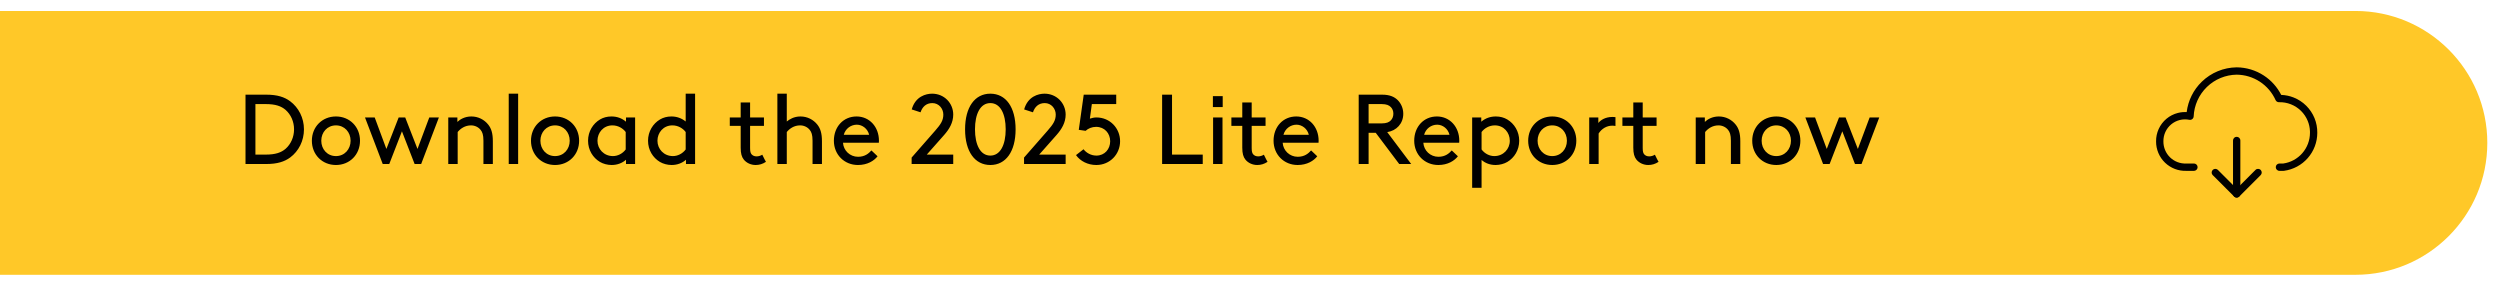 <svg width="959" height="110" viewBox="0 0 959 110" fill="none" xmlns="http://www.w3.org/2000/svg">
<g filter="url(#filter0_d_2324_1686)">
<path d="M0 0.208H903.532C931.478 0.208 954.132 22.863 954.132 50.808C954.132 78.754 931.478 101.409 903.532 101.409H0V0.208Z" fill="#FFC828"/>
</g>
<path d="M112.798 49.614C112.798 46.65 111.582 43.952 109.568 42.166C107.896 40.722 105.692 39.924 101.968 39.924H97.978V59.304H101.968C105.692 59.304 107.896 58.506 109.568 57.062C111.582 55.276 112.798 52.578 112.798 49.614ZM102.158 62.914H94.178V36.314H102.158C106.376 36.314 109.112 37.226 111.278 38.822C114.546 41.254 116.598 45.206 116.598 49.614C116.598 54.022 114.584 57.974 111.316 60.406C109.15 62.002 106.376 62.914 102.158 62.914ZM119.632 53.984C119.632 48.664 123.584 44.674 128.866 44.674C134.148 44.674 138.1 48.664 138.1 53.984C138.1 59.304 134.148 63.294 128.866 63.294C123.584 63.294 119.632 59.304 119.632 53.984ZM123.242 53.984C123.242 57.252 125.56 59.874 128.866 59.874C132.172 59.874 134.49 57.252 134.49 53.984C134.49 50.716 132.172 48.094 128.866 48.094C125.56 48.094 123.242 50.716 123.242 53.984ZM152.931 45.054H155.439L160.151 57.138L164.673 45.054H168.359L161.557 62.914H159.049L154.185 50.374L149.321 62.914H146.813L140.011 45.054H143.735L148.219 57.138L152.931 45.054ZM175.451 45.054V46.764C176.401 45.852 178.225 44.674 180.809 44.674C183.431 44.674 185.787 45.89 187.307 47.828C188.447 49.272 189.055 51.096 189.055 54.174V62.914H185.445V53.984C185.445 51.704 185.027 50.64 184.381 49.842C183.545 48.778 182.177 48.094 180.695 48.094C178.339 48.094 176.629 49.348 175.565 50.64V62.914H171.955V45.054H175.451ZM195.148 62.914V35.934H198.758V62.914H195.148ZM203.685 53.984C203.685 48.664 207.637 44.674 212.919 44.674C218.201 44.674 222.153 48.664 222.153 53.984C222.153 59.304 218.201 63.294 212.919 63.294C207.637 63.294 203.685 59.304 203.685 53.984ZM207.295 53.984C207.295 57.252 209.613 59.874 212.919 59.874C216.225 59.874 218.543 57.252 218.543 53.984C218.543 50.716 216.225 48.094 212.919 48.094C209.613 48.094 207.295 50.716 207.295 53.984ZM240.133 62.914V61.28C238.689 62.572 236.751 63.294 234.623 63.294C233.027 63.294 231.355 62.838 230.139 62.116C227.441 60.52 225.579 57.556 225.579 53.984C225.579 50.412 227.479 47.41 230.177 45.814C231.393 45.092 232.875 44.674 234.547 44.674C236.561 44.674 238.499 45.282 240.133 46.688V45.054H243.629V62.914H240.133ZM240.019 57.328V50.64C238.917 49.196 237.093 48.094 234.927 48.094C231.469 48.094 229.189 50.868 229.189 53.984C229.189 57.176 231.659 59.874 235.117 59.874C236.941 59.874 238.803 58.962 240.019 57.328ZM263.141 62.914V61.28C261.697 62.572 259.759 63.294 257.631 63.294C256.035 63.294 254.363 62.838 253.147 62.116C250.449 60.52 248.587 57.556 248.587 53.984C248.587 50.412 250.487 47.41 253.185 45.814C254.401 45.092 255.883 44.674 257.555 44.674C259.493 44.674 261.431 45.282 263.027 46.612V35.934H266.637V62.914H263.141ZM263.027 57.328V50.64C261.925 49.196 260.101 48.094 257.935 48.094C254.477 48.094 252.197 50.868 252.197 53.984C252.197 57.176 254.667 59.874 258.125 59.874C259.949 59.874 261.811 58.962 263.027 57.328ZM292.41 59.342C292.79 60.216 293.816 62.116 293.816 62.078C292.562 62.914 291.27 63.294 289.864 63.294C288.078 63.294 286.406 62.534 285.342 61.242C284.506 60.216 284.126 58.848 284.126 56.644V48.284H279.946V45.054H284.126V39.316H287.736V45.054H293.056V48.284H287.736V56.758C287.736 58.164 287.926 58.734 288.306 59.19C288.762 59.722 289.446 59.988 290.244 59.988C291.004 59.988 291.802 59.722 292.41 59.342ZM301.811 35.934V46.612C302.799 45.776 304.585 44.674 307.055 44.674C309.677 44.674 312.033 45.89 313.553 47.828C314.693 49.272 315.301 51.096 315.301 54.174V62.914H311.691V53.984C311.691 51.704 311.273 50.64 310.627 49.842C309.791 48.778 308.423 48.094 306.941 48.094C304.585 48.094 302.875 49.348 301.811 50.64V62.914H298.201V35.934H301.811ZM337.126 54.744H323.37C323.56 57.746 326.03 60.14 329.146 60.14C331.806 60.14 333.25 58.848 334.276 57.708L336.632 59.95C335.302 61.66 332.756 63.294 329.108 63.294C323.902 63.294 319.874 59.342 319.874 53.984C319.874 48.626 323.522 44.674 328.576 44.674C333.554 44.674 337.164 48.702 337.164 53.984C337.164 54.136 337.164 54.402 337.126 54.744ZM328.69 47.828C326.372 47.828 324.282 49.386 323.674 51.704H333.402C332.87 49.424 330.818 47.828 328.69 47.828ZM353.121 43.078L349.739 41.976C351.145 36.96 355.211 35.934 357.567 35.934C362.203 35.934 365.661 39.582 365.661 43.952C365.661 47.03 364.141 49.538 362.203 51.742L355.515 59.304H365.661V62.914H349.701V60.444L358.783 50.07C360.873 47.676 361.861 46.194 361.861 43.952C361.861 41.672 360.151 39.544 357.643 39.544C355.249 39.544 353.805 41.026 353.121 43.078ZM389.584 49.614C389.584 58.164 385.822 63.294 379.894 63.294C373.966 63.294 370.204 58.164 370.204 49.614C370.204 41.064 373.966 35.934 379.894 35.934C385.822 35.934 389.584 41.064 389.584 49.614ZM385.784 49.614C385.784 43.686 383.732 39.544 379.894 39.544C376.056 39.544 374.004 43.686 374.004 49.614C374.004 55.542 376.056 59.684 379.894 59.684C383.732 59.684 385.784 55.542 385.784 49.614ZM396.242 43.078L392.86 41.976C394.266 36.96 398.332 35.934 400.688 35.934C405.324 35.934 408.782 39.582 408.782 43.952C408.782 47.03 407.262 49.538 405.324 51.742L398.636 59.304H408.782V62.914H392.822V60.444L401.904 50.07C403.994 47.676 404.982 46.194 404.982 43.952C404.982 41.672 403.272 39.544 400.764 39.544C398.37 39.544 396.926 41.026 396.242 43.078ZM428.183 39.924H418.835L418.075 45.51C418.873 45.244 419.709 45.054 420.583 45.054C425.789 45.054 429.665 49.196 429.665 54.174C429.665 59.152 425.789 63.294 420.545 63.294C417.277 63.294 414.389 61.812 412.755 59.494L415.643 57.252C416.669 58.582 418.455 59.684 420.583 59.684C423.775 59.684 425.865 57.176 425.865 54.174C425.865 51.172 423.737 48.664 420.469 48.664C418.873 48.664 417.429 49.272 416.441 50.184L413.819 49.804L415.719 36.314H428.183V39.924ZM449.589 36.314V59.304H461.369V62.914H445.789V36.314H449.589ZM465.342 62.914V45.054H468.952V62.914H465.342ZM465.266 41.064V36.884H469.028V41.064H465.266ZM484.822 59.342C485.202 60.216 486.228 62.116 486.228 62.078C484.974 62.914 483.682 63.294 482.276 63.294C480.49 63.294 478.818 62.534 477.754 61.242C476.918 60.216 476.538 58.848 476.538 56.644V48.284H472.358V45.054H476.538V39.316H480.148V45.054H485.468V48.284H480.148V56.758C480.148 58.164 480.338 58.734 480.718 59.19C481.174 59.722 481.858 59.988 482.656 59.988C483.416 59.988 484.214 59.722 484.822 59.342ZM505.788 54.744H492.032C492.222 57.746 494.692 60.14 497.808 60.14C500.468 60.14 501.912 58.848 502.938 57.708L505.294 59.95C503.964 61.66 501.418 63.294 497.77 63.294C492.564 63.294 488.536 59.342 488.536 53.984C488.536 48.626 492.184 44.674 497.238 44.674C502.216 44.674 505.826 48.702 505.826 53.984C505.826 54.136 505.826 54.402 505.788 54.744ZM497.352 47.828C495.034 47.828 492.944 49.386 492.336 51.704H502.064C501.532 49.424 499.48 47.828 497.352 47.828ZM521.196 36.314H530.202C533.052 36.314 534.876 37.112 536.206 38.442C537.498 39.772 538.296 41.596 538.296 43.648C538.296 47.41 535.674 50.146 532.14 50.678L541.336 62.914H536.738L527.732 50.944H524.996V62.914H521.196V36.314ZM524.996 39.924V47.334H530.012C531.874 47.334 532.862 46.878 533.546 46.156C534.154 45.51 534.496 44.636 534.496 43.61C534.496 42.584 534.154 41.748 533.546 41.102C532.862 40.38 531.874 39.924 530.012 39.924H524.996ZM559.745 54.744H545.989C546.179 57.746 548.649 60.14 551.765 60.14C554.425 60.14 555.869 58.848 556.895 57.708L559.251 59.95C557.921 61.66 555.375 63.294 551.727 63.294C546.521 63.294 542.493 59.342 542.493 53.984C542.493 48.626 546.141 44.674 551.195 44.674C556.173 44.674 559.783 48.702 559.783 53.984C559.783 54.136 559.783 54.402 559.745 54.744ZM551.309 47.828C548.991 47.828 546.901 49.386 546.293 51.704H556.021C555.489 49.424 553.437 47.828 551.309 47.828ZM568.33 61.356V72.034H564.72V45.054H568.216V46.688C569.85 45.282 571.788 44.674 573.802 44.674C575.474 44.674 576.956 45.092 578.172 45.814C580.87 47.41 582.77 50.412 582.77 53.984C582.77 57.556 580.908 60.52 578.21 62.116C576.994 62.838 575.322 63.294 573.726 63.294C571.598 63.294 569.774 62.61 568.33 61.356ZM568.33 50.64V57.328C569.546 58.962 571.408 59.874 573.232 59.874C576.69 59.874 579.16 57.176 579.16 53.984C579.16 50.868 576.88 48.094 573.422 48.094C571.256 48.094 569.432 49.196 568.33 50.64ZM586.208 53.984C586.208 48.664 590.16 44.674 595.442 44.674C600.724 44.674 604.676 48.664 604.676 53.984C604.676 59.304 600.724 63.294 595.442 63.294C590.16 63.294 586.208 59.304 586.208 53.984ZM589.818 53.984C589.818 57.252 592.136 59.874 595.442 59.874C598.748 59.874 601.066 57.252 601.066 53.984C601.066 50.716 598.748 48.094 595.442 48.094C592.136 48.094 589.818 50.716 589.818 53.984ZM619.693 44.94V48.322C619.275 48.246 618.933 48.208 618.439 48.208C616.349 48.208 614.411 49.348 613.233 51.21V62.914H609.623V45.054H613.119V47.182C613.993 46.042 615.855 44.864 618.477 44.864C618.705 44.864 619.123 44.864 619.693 44.94ZM634.818 59.342C635.198 60.216 636.224 62.116 636.224 62.078C634.97 62.914 633.678 63.294 632.272 63.294C630.486 63.294 628.814 62.534 627.75 61.242C626.914 60.216 626.534 58.848 626.534 56.644V48.284H622.354V45.054H626.534V39.316H630.144V45.054H635.464V48.284H630.144V56.758C630.144 58.164 630.334 58.734 630.714 59.19C631.17 59.722 631.854 59.988 632.652 59.988C633.412 59.988 634.21 59.722 634.818 59.342ZM653.976 45.054V46.764C654.926 45.852 656.75 44.674 659.334 44.674C661.956 44.674 664.312 45.89 665.832 47.828C666.972 49.272 667.58 51.096 667.58 54.174V62.914H663.97V53.984C663.97 51.704 663.552 50.64 662.906 49.842C662.07 48.778 660.702 48.094 659.22 48.094C656.864 48.094 655.154 49.348 654.09 50.64V62.914H650.48V45.054H653.976ZM672.154 53.984C672.154 48.664 676.106 44.674 681.388 44.674C686.67 44.674 690.622 48.664 690.622 53.984C690.622 59.304 686.67 63.294 681.388 63.294C676.106 63.294 672.154 59.304 672.154 53.984ZM675.764 53.984C675.764 57.252 678.082 59.874 681.388 59.874C684.694 59.874 687.012 57.252 687.012 53.984C687.012 50.716 684.694 48.094 681.388 48.094C678.082 48.094 675.764 50.716 675.764 53.984ZM705.453 45.054H707.961L712.673 57.138L717.195 45.054H720.881L714.079 62.914H711.571L706.707 50.374L701.843 62.914H699.335L692.533 45.054H696.257L700.741 57.138L705.453 45.054Z" fill="black"/>
<path d="M856.587 74.38V53.884C856.587 53.107 857.216 52.478 857.993 52.478C858.769 52.478 859.398 53.107 859.398 53.884V74.38C859.398 75.156 858.769 75.785 857.993 75.785C857.216 75.785 856.587 75.156 856.587 74.38Z" fill="black"/>
<path d="M865.197 65.188C865.746 64.639 866.636 64.639 867.185 65.188C867.734 65.736 867.734 66.626 867.185 67.175L858.986 75.374C858.437 75.922 857.547 75.922 856.999 75.374L848.8 67.175L848.704 67.068C848.254 66.516 848.285 65.702 848.8 65.188C849.314 64.673 850.128 64.641 850.68 65.091L850.787 65.188L857.992 72.392L865.197 65.188Z" fill="black"/>
<path d="M858.005 25.831C861.7 25.863 865.309 26.953 868.404 28.972C871.244 30.825 873.538 33.391 875.07 36.404C876.694 36.462 878.299 36.793 879.816 37.39C881.62 38.101 883.262 39.169 884.642 40.531C886.022 41.893 887.112 43.52 887.846 45.315C888.577 47.103 888.939 49.02 888.912 50.952L888.914 50.953C888.907 54.515 887.61 57.954 885.263 60.633C882.915 63.312 879.676 65.049 876.146 65.524C876.084 65.532 876.02 65.536 875.958 65.536H874.39C873.614 65.536 872.985 64.906 872.984 64.13C872.984 63.354 873.614 62.725 874.39 62.725H875.849C878.675 62.326 881.265 60.928 883.147 58.78C885.047 56.612 886.097 53.83 886.103 50.948V50.93L886.097 50.345C886.049 48.985 885.761 47.642 885.245 46.38C884.654 44.937 883.778 43.627 882.668 42.532C881.558 41.437 880.237 40.578 878.787 40.007C877.336 39.435 875.784 39.163 874.225 39.208C873.658 39.224 873.137 38.898 872.904 38.38C871.607 35.5 869.513 33.052 866.868 31.326C864.228 29.603 861.149 28.672 857.997 28.643C853.727 28.7 849.639 30.386 846.571 33.358C843.5 36.332 841.683 40.368 841.492 44.639C841.474 45.049 841.278 45.431 840.954 45.684C840.631 45.937 840.213 46.035 839.811 45.954C838.595 45.709 837.34 45.739 836.138 46.043C834.936 46.347 833.817 46.917 832.864 47.711C831.912 48.505 831.15 49.503 830.634 50.631C830.118 51.758 829.861 52.986 829.883 54.226C829.883 54.238 829.883 54.251 829.883 54.263C829.873 55.404 830.097 56.535 830.539 57.587C830.981 58.639 831.632 59.59 832.454 60.382C833.275 61.173 834.25 61.789 835.317 62.192C836.384 62.595 837.522 62.778 838.662 62.726L838.725 62.725H841.595L841.74 62.732C842.448 62.804 843.001 63.403 843.001 64.13C843.001 64.858 842.448 65.456 841.74 65.528L841.595 65.536H838.725V65.535C837.225 65.594 835.728 65.353 834.323 64.822C832.899 64.284 831.598 63.462 830.502 62.405C829.406 61.348 828.536 60.079 827.946 58.676C827.356 57.272 827.059 55.762 827.072 54.239C827.048 52.592 827.392 50.959 828.078 49.46C828.769 47.95 829.789 46.615 831.065 45.552C832.34 44.489 833.839 43.726 835.449 43.319C836.549 43.04 837.683 42.937 838.81 43.002C839.353 38.58 841.393 34.459 844.615 31.338C848.202 27.865 852.982 25.894 857.975 25.831H858.005Z" fill="black"/>
<defs>
<filter id="filter0_d_2324_1686" x="-4" y="0.208" width="962.132" height="109.201" filterUnits="userSpaceOnUse" color-interpolation-filters="sRGB">
<feFlood flood-opacity="0" result="BackgroundImageFix"/>
<feColorMatrix in="SourceAlpha" type="matrix" values="0 0 0 0 0 0 0 0 0 0 0 0 0 0 0 0 0 0 127 0" result="hardAlpha"/>
<feOffset dy="4"/>
<feGaussianBlur stdDeviation="2"/>
<feComposite in2="hardAlpha" operator="out"/>
<feColorMatrix type="matrix" values="0 0 0 0 0 0 0 0 0 0 0 0 0 0 0 0 0 0 0.08 0"/>
<feBlend mode="normal" in2="BackgroundImageFix" result="effect1_dropShadow_2324_1686"/>
<feBlend mode="normal" in="SourceGraphic" in2="effect1_dropShadow_2324_1686" result="shape"/>
</filter>
</defs>
</svg>
